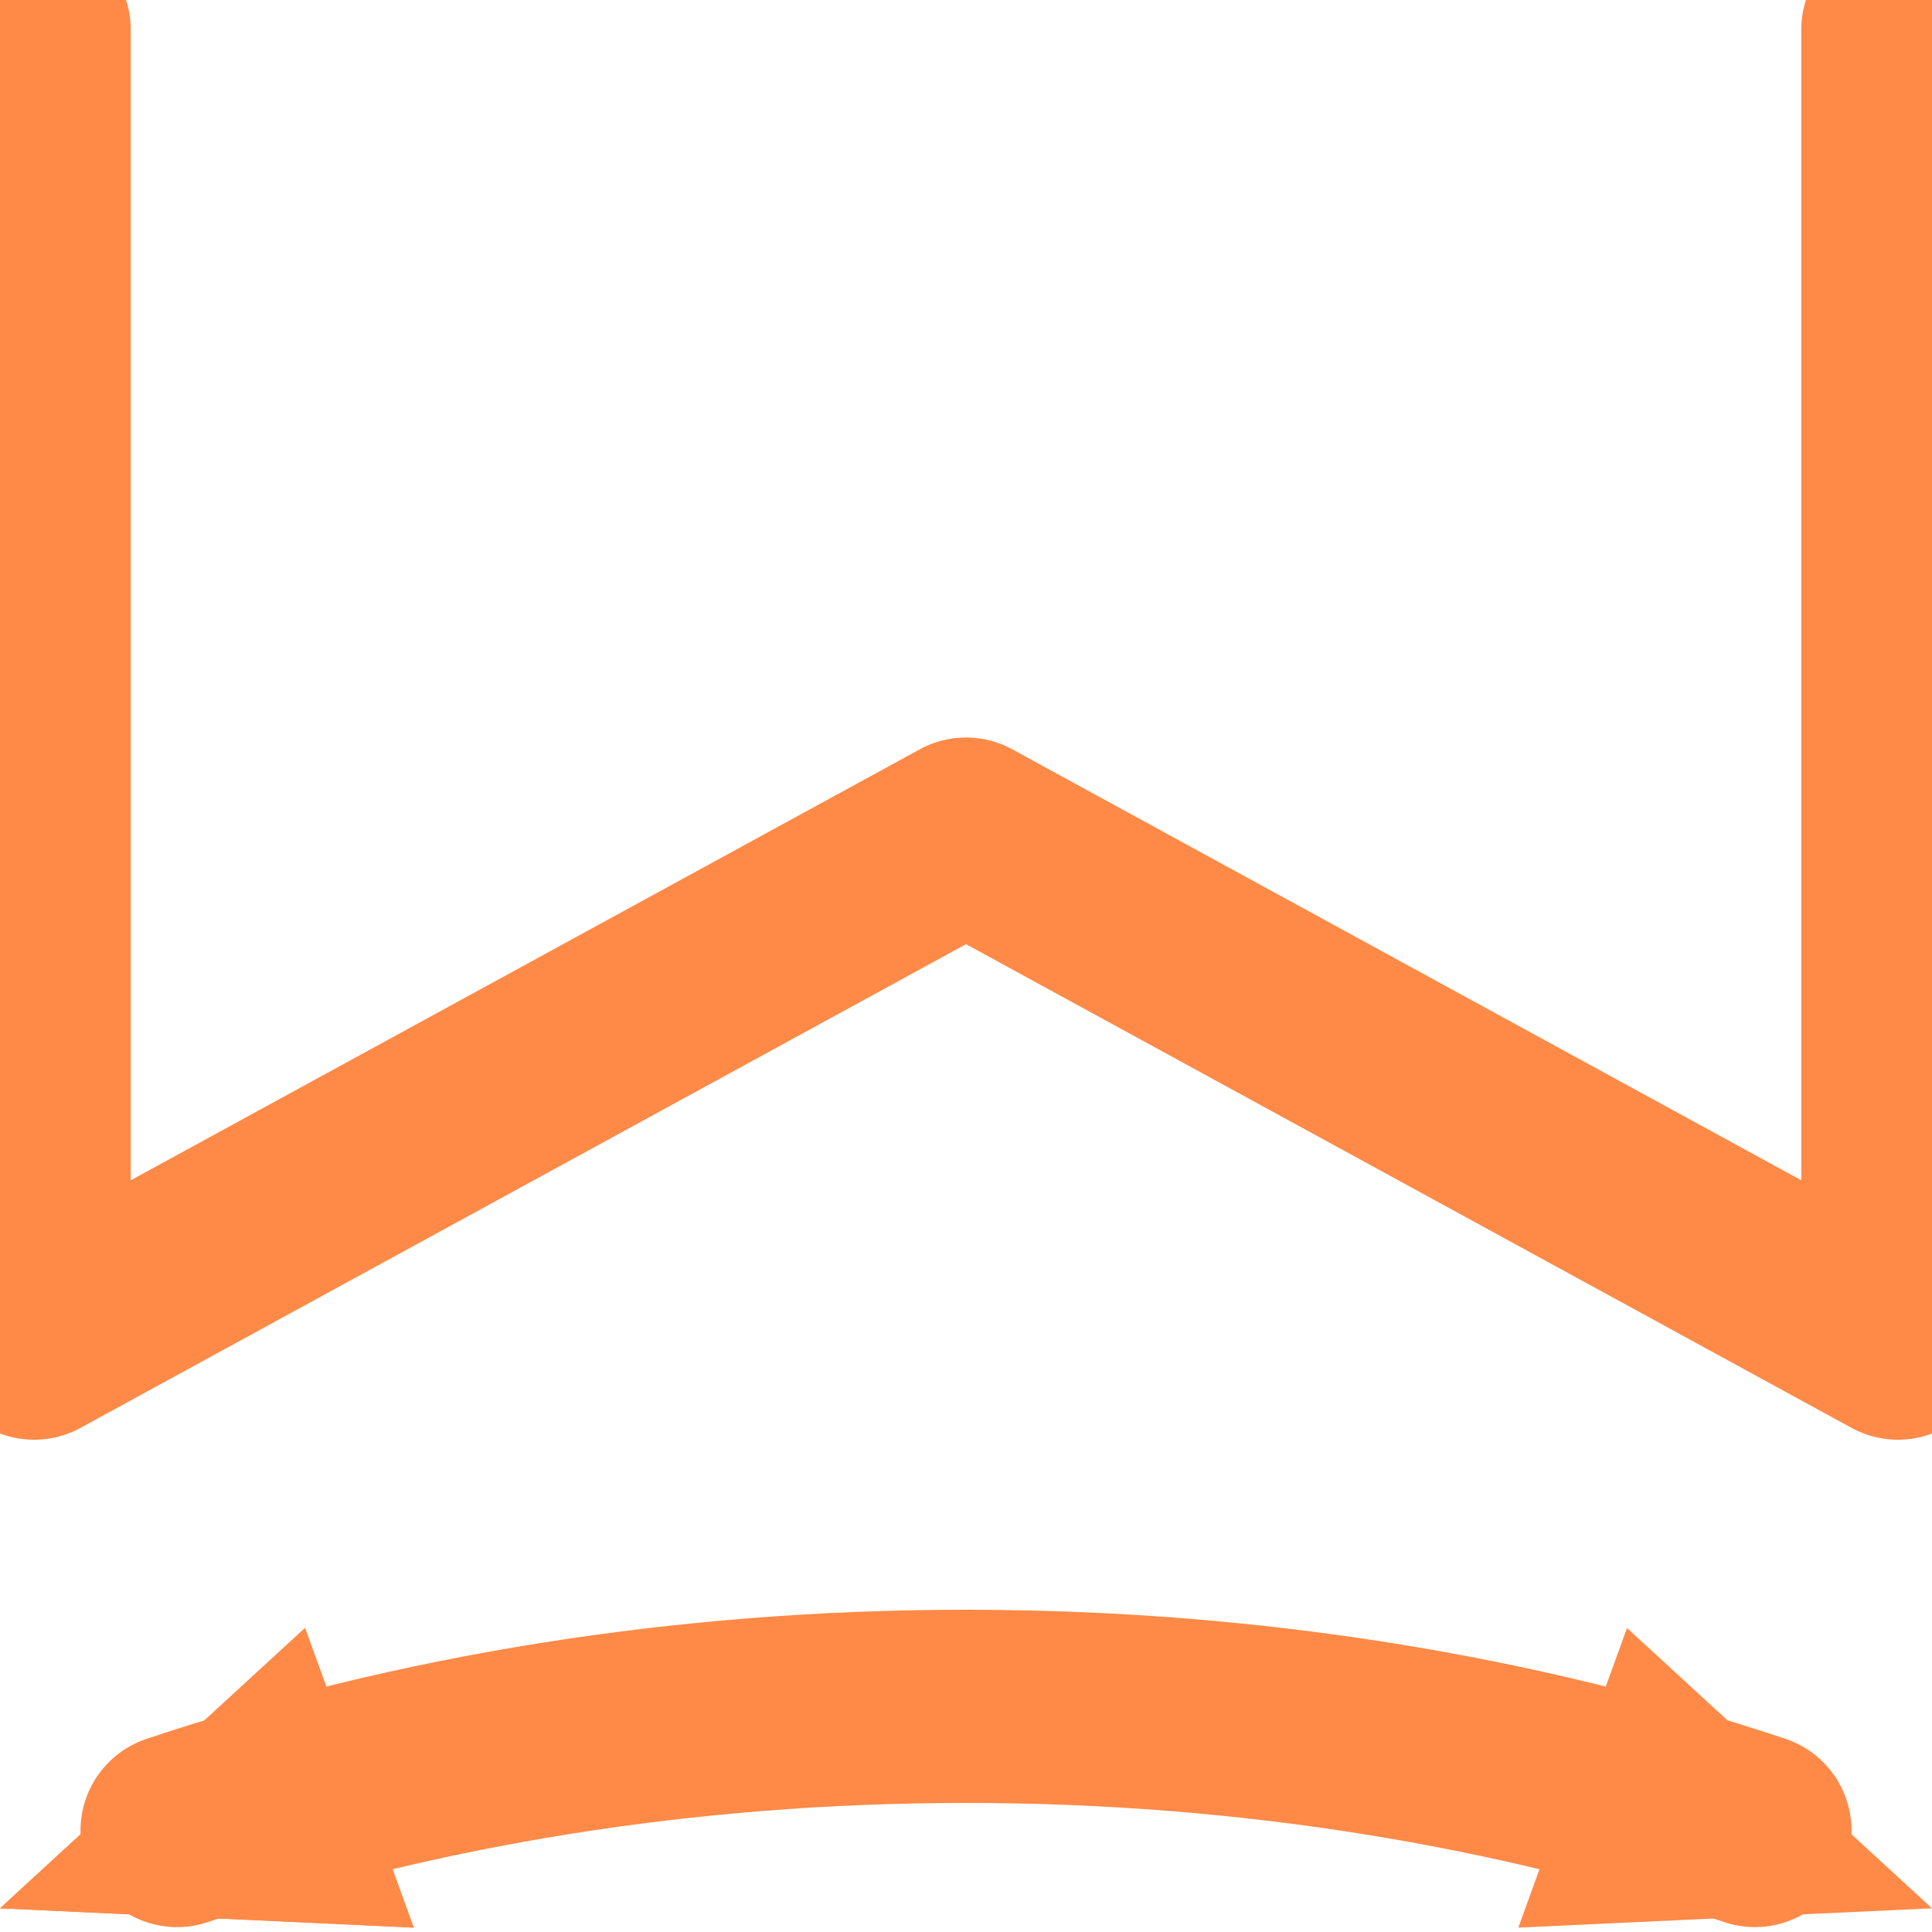 <?xml version="1.0" encoding="UTF-8"?> <svg xmlns="http://www.w3.org/2000/svg" width="15" height="15" viewBox="0 0 15 15" fill="none"> <g clip-path="url(#clip0_445_131)"> <path d="M14.735 0.23V10.428L7.5 6.476L0.265 10.428V0.23" stroke="#FF8A47" stroke-width="1.5" stroke-miterlimit="22.926" stroke-linecap="round" stroke-linejoin="round"></path> <path d="M1.375 14.212C3.215 13.596 5.296 13.248 7.5 13.248C9.704 13.248 11.785 13.596 13.625 14.212" stroke="#FF8A47" stroke-width="1.5" stroke-miterlimit="22.926" stroke-linecap="round" stroke-linejoin="round"></path> <path fill-rule="evenodd" clip-rule="evenodd" d="M2.368 12.64L3.212 14.966L0 14.816L2.368 12.64Z" fill="#FF8A47"></path> <path fill-rule="evenodd" clip-rule="evenodd" d="M2.368 12.64L3.212 14.966L0 14.816L2.368 12.64Z" fill="#FF8A47"></path> <path fill-rule="evenodd" clip-rule="evenodd" d="M12.632 12.64L11.788 14.966L15 14.816L12.632 12.64Z" fill="#FF8A47"></path> </g> <defs> <clipPath id="clip0_445_131"> <rect width="15" height="14.967" fill="white"></rect> </clipPath> </defs> </svg> 